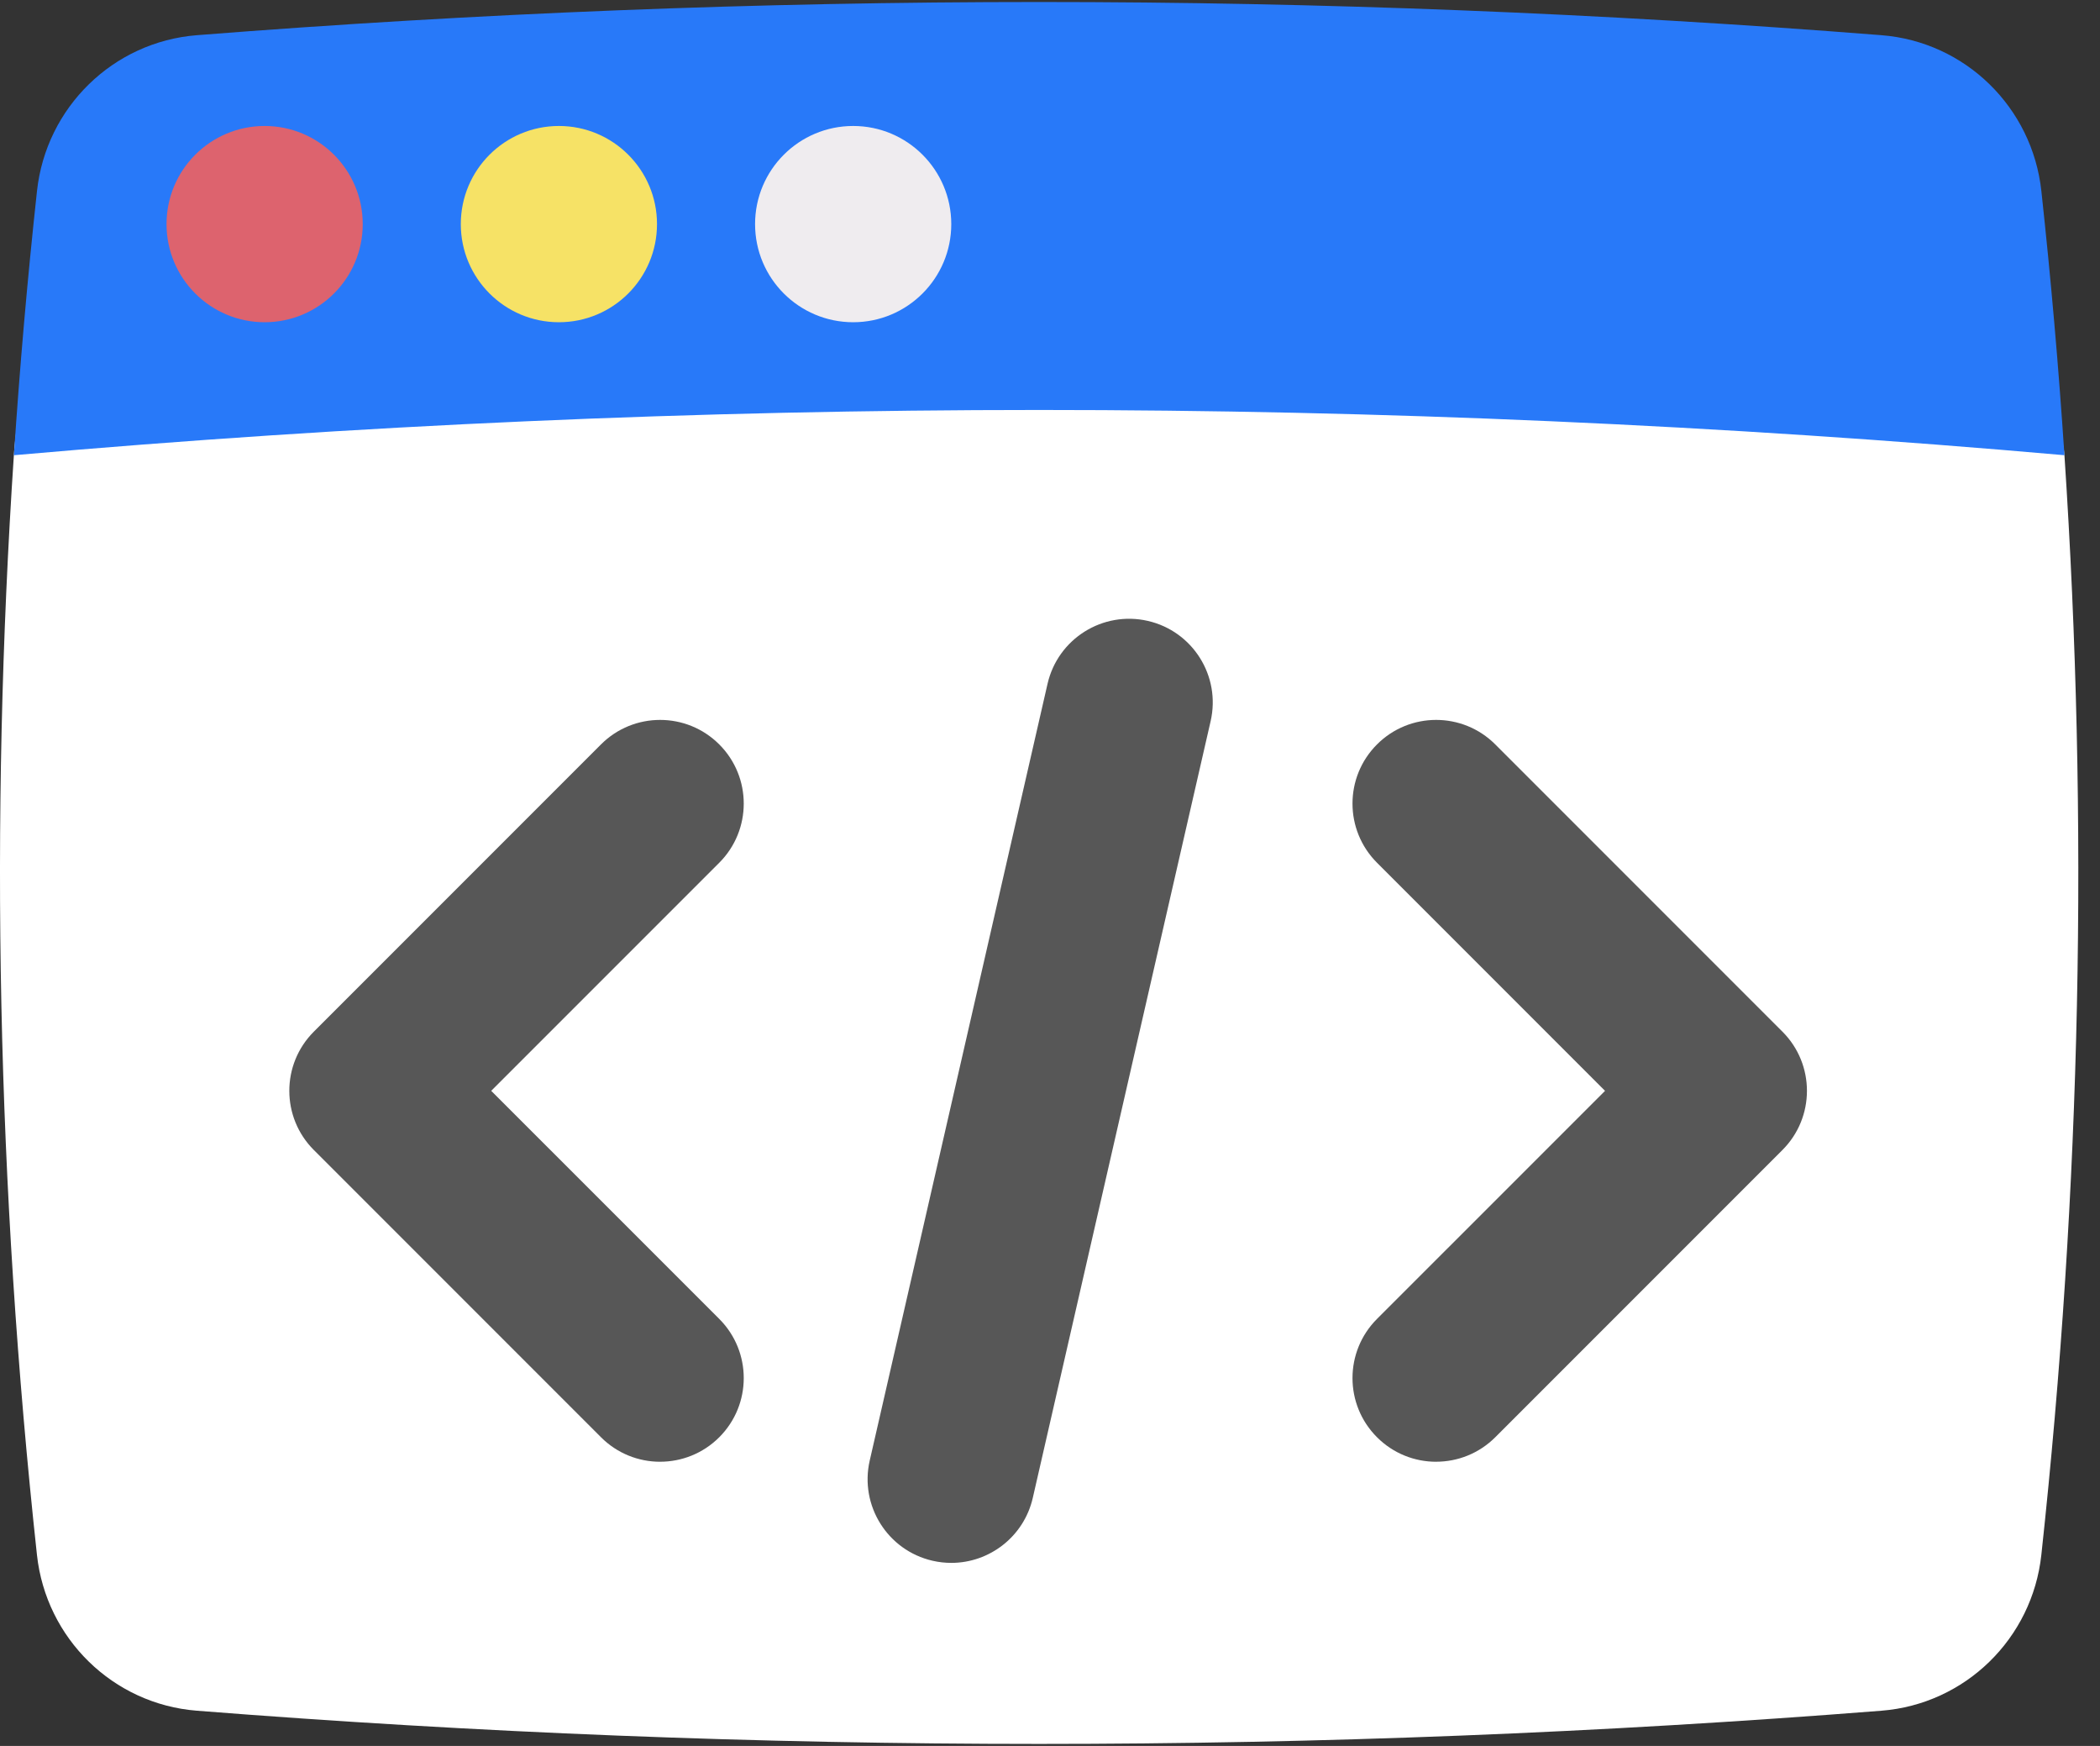 <svg xmlns="http://www.w3.org/2000/svg" width="77" height="64" viewBox="0 0 77 64">
    <rect x="0" y="0" width="77" height="64" fill="#333333" stroke="none"/>
    <g fill="none" fill-rule="evenodd">
        <path fill="#FFF" fill-rule="nonzero" d="M63.324 2.772c-20.59-1.623-34.598-.898-55.187.725-3.074.242-5.53 2.646-5.863 5.711-.35 3.23-1.551 4.252-1.766 7.48-.892 13.437-.61 26.873.847 40.31.333 3.065 2.789 5.47 5.863 5.711 20.59 1.623 41.18 1.623 61.769 0 3.074-.242 5.53-2.646 5.862-5.711 1.458-13.439 1.74-26.877.847-40.316-.215-3.226-6.16-4.971-6.51-8.198-.332-3.066-2.788-5.47-5.862-5.712z"/>
        <path fill="#2879F9" d="M75.696 16.687l-.03-.003c-25.042-2.208-50.084-2.208-75.126 0l-.03.005c.213-3.23.495-6.457.846-9.686.333-3.067 2.79-5.47 5.862-5.713 20.59-1.622 41.18-1.622 61.77 0 3.073.242 5.53 2.646 5.862 5.713.351 3.228.633 6.457.846 9.684z"/>
        <circle cx="9.703" cy="8.215" r="3.597" fill="#DD636E" fill-rule="nonzero"/>
        <circle cx="31.283" cy="8.215" r="3.597" fill="#EFECEF" fill-rule="nonzero"/>
        <circle cx="20.493" cy="8.215" r="3.597" fill="#F6E266" fill-rule="nonzero"/>
        <g fill="#575757">
            <path d="M24.314 34.667c-.226 0-.456-.025-.687-.078-1.65-.378-2.682-2.023-2.304-3.674l6.52-28.473C28.223.79 29.868-.241 31.519.137c1.65.378 2.682 2.023 2.304 3.674l-6.521 28.473c-.325 1.42-1.589 2.383-2.987 2.383zM42.091 30.96c-.785 0-1.57-.3-2.168-.899-1.198-1.197-1.198-3.139 0-4.337l8.361-8.36-8.361-8.362c-1.198-1.198-1.198-3.14 0-4.337 1.197-1.198 3.139-1.198 4.337 0l10.53 10.53c1.197 1.197 1.197 3.139 0 4.336l-10.53 10.53c-.6.599-1.384.898-2.169.898zM13.637 30.96c-.785 0-1.57-.3-2.168-.899L.939 19.531c-1.197-1.197-1.197-3.139 0-4.336l10.53-10.53c1.197-1.198 3.14-1.198 4.337 0 1.197 1.197 1.197 3.139 0 4.337l-8.362 8.361 8.362 8.361c1.197 1.198 1.197 3.14 0 4.337-.599.599-1.384.898-2.169.898z" transform="translate(10.567 22.623)"/>
        </g>
    </g>
</svg>
